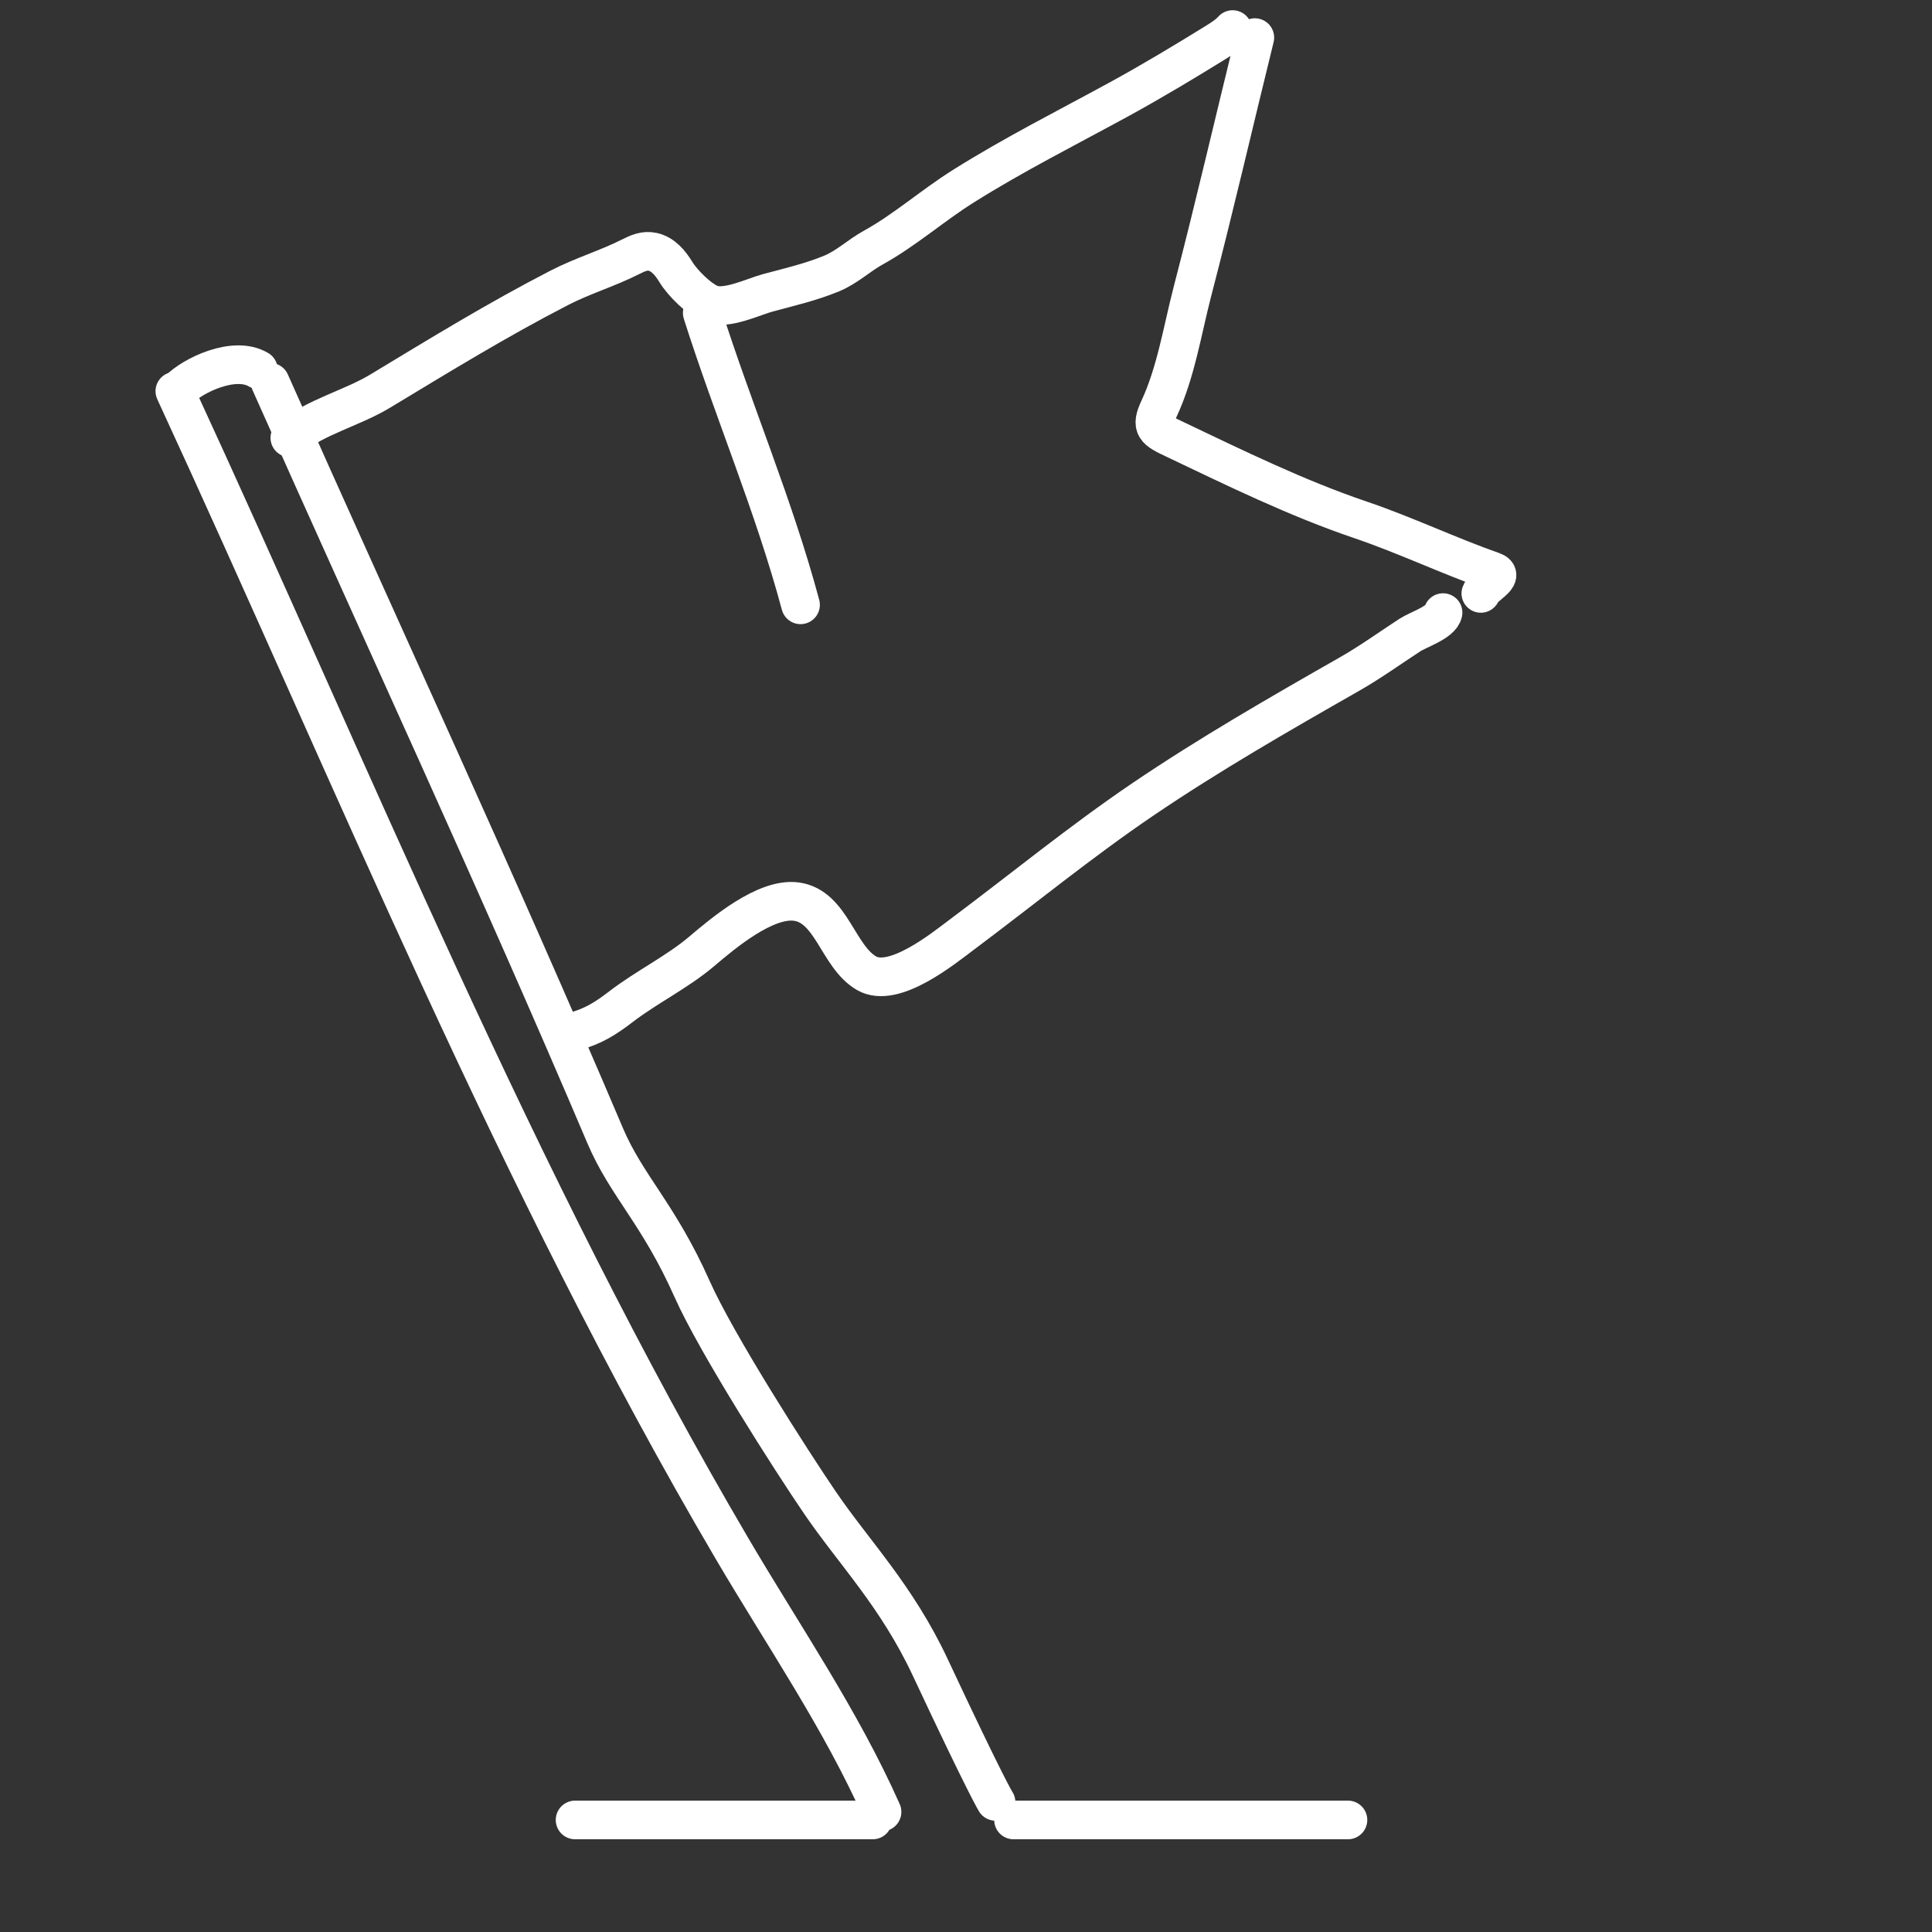 <?xml version="1.0" encoding="UTF-8"?> <svg xmlns="http://www.w3.org/2000/svg" width="50" height="50" viewBox="0 0 50 50" fill="none"><rect x="0" y="0" width="50" height="50" fill="#333333" stroke="none"/><g clip-path="url(#clip0_7255_391)"><path d="M4.525 10.124C9.147 20.132 13.357 30.567 18.948 40.082C20.278 42.344 21.758 44.489 22.827 46.892" stroke="white" stroke-linecap="round"></path><path d="M4.631 10.082C4.984 9.721 6.059 9.192 6.687 9.567" stroke="white" stroke-linecap="round"></path><path d="M6.992 9.893C9.881 16.387 12.88 22.843 15.659 29.385C16.213 30.692 17.045 31.412 17.912 33.361C18.543 34.779 20.488 37.815 21.224 38.894C22.103 40.183 23.207 41.302 24.072 43.146C25.538 46.275 25.776 46.642 25.778 46.641" stroke="white" stroke-linecap="round"></path><path d="M7.501 11.331C8.179 10.783 9.109 10.563 9.842 10.12C11.386 9.188 12.866 8.278 14.477 7.448C15.076 7.139 15.719 6.949 16.311 6.65C16.503 6.554 16.682 6.47 16.894 6.518C17.162 6.58 17.345 6.8 17.491 7.039C17.66 7.318 18.091 7.748 18.394 7.868C18.794 8.026 19.505 7.677 19.873 7.578C20.426 7.43 20.993 7.298 21.524 7.078C21.928 6.91 22.219 6.619 22.595 6.411C23.415 5.959 24.138 5.316 24.936 4.816C26.257 3.987 27.61 3.308 28.977 2.561C29.816 2.102 30.639 1.607 31.452 1.105C31.605 1.01 31.785 0.897 31.901 0.765" stroke="white" stroke-linecap="round"></path><path d="M14.858 26.695C15.344 26.565 15.669 26.361 16.068 26.055C16.73 25.546 17.528 25.157 18.156 24.625C18.716 24.15 19.811 23.224 20.612 23.334C21.524 23.46 21.682 24.757 22.427 25.188C23.131 25.594 24.409 24.55 24.905 24.178C26.46 23.015 27.964 21.782 29.574 20.69C31.286 19.529 33.123 18.472 34.922 17.447C35.463 17.139 35.969 16.773 36.489 16.434C36.701 16.296 37.294 16.106 37.346 15.854" stroke="white" stroke-linecap="round"></path><path d="M18.174 8.099C18.978 10.634 20.028 13.078 20.718 15.653" stroke="white" stroke-linecap="round"></path><path d="M32.475 0.973C31.936 3.159 31.43 5.357 30.862 7.536C30.601 8.541 30.436 9.63 29.996 10.576C29.77 11.061 29.896 11.128 30.395 11.365C31.976 12.117 33.553 12.892 35.213 13.455C36.378 13.851 37.483 14.381 38.638 14.787C38.976 14.906 38.392 15.156 38.324 15.357" stroke="white" stroke-linecap="round"></path><path d="M22.587 47.1C21.373 47.1 16.099 47.1 14.883 47.1" stroke="white" stroke-linecap="round"></path><path d="M34.885 47.1C33.671 47.1 27.446 47.1 26.23 47.1" stroke="white" stroke-linecap="round"></path></g><defs><clipPath id="clip0_7255_391"><rect width="50" height="50" fill="white"></rect></clipPath></defs></svg> 